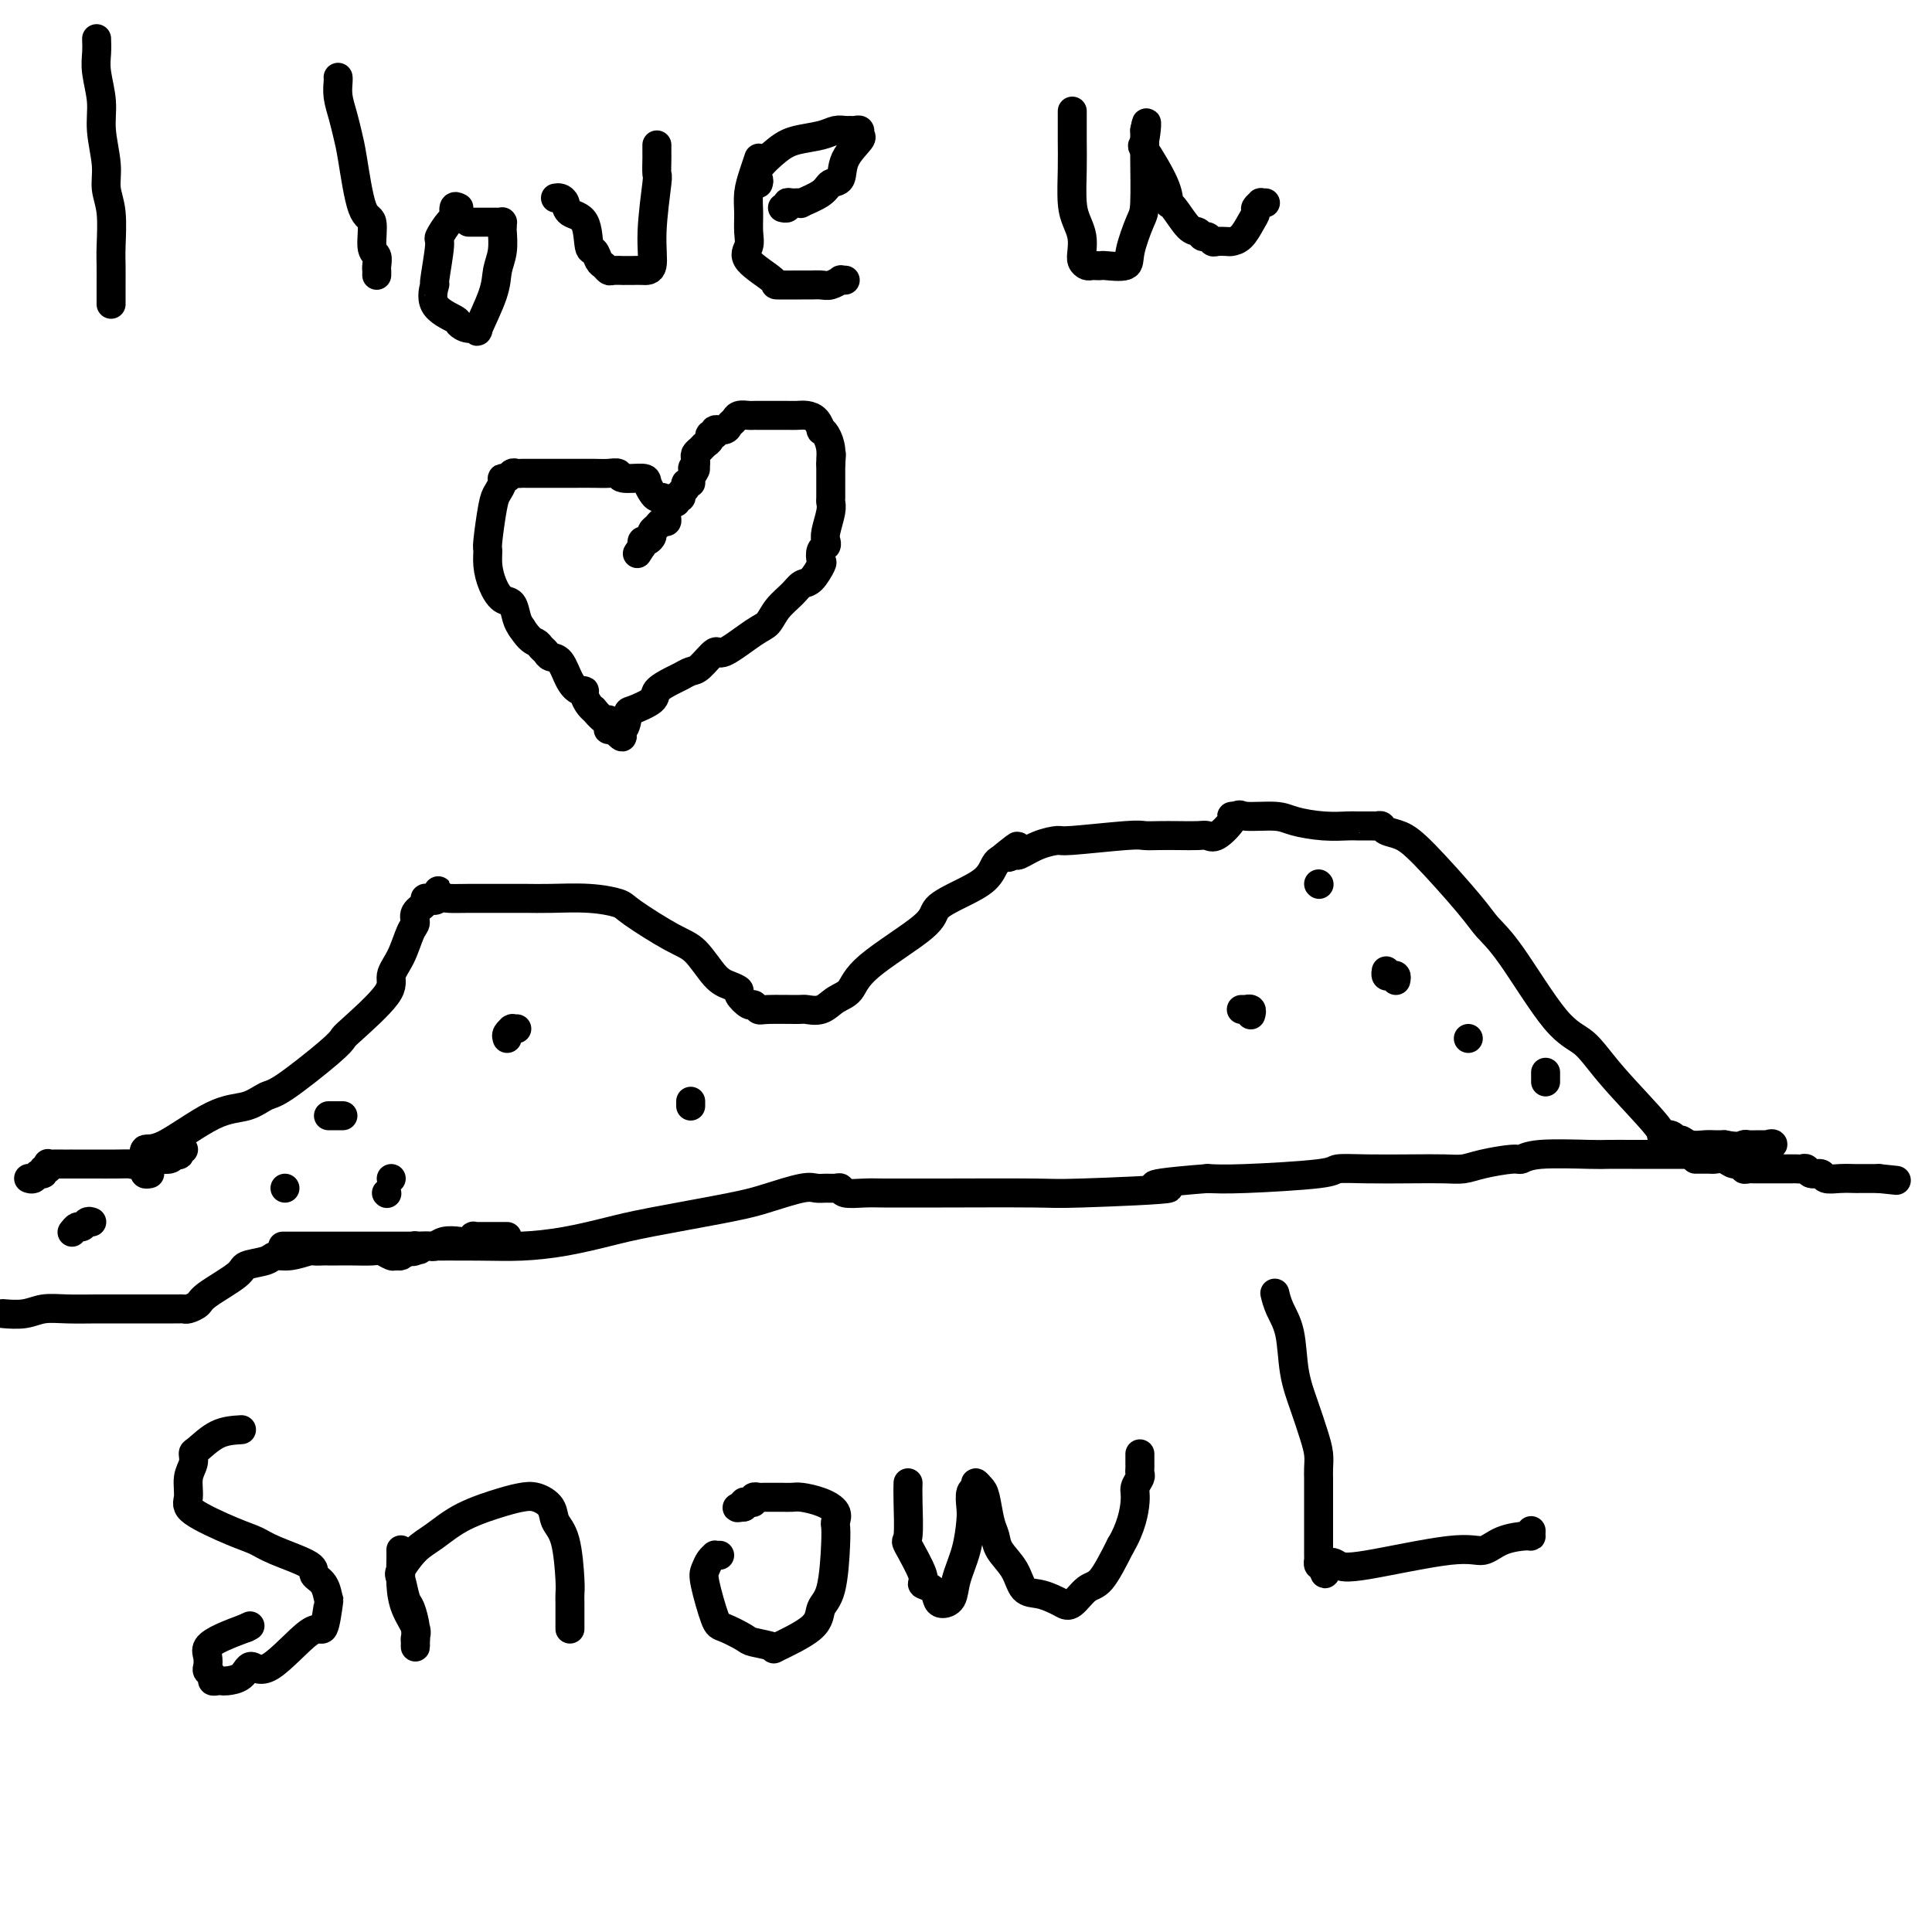 <svg viewBox='0 0 400 400' version='1.1' xmlns='http://www.w3.org/2000/svg' xmlns:xlink='http://www.w3.org/1999/xlink'><g fill='none' stroke='#000000' stroke-width='6' stroke-linecap='round' stroke-linejoin='round'><path d='M31,243c-0.422,0.092 -0.845,0.185 -1,0c-0.155,-0.185 -0.043,-0.646 0,-1c0.043,-0.354 0.018,-0.601 0,-1c-0.018,-0.399 -0.030,-0.951 0,-1c0.030,-0.049 0.100,0.406 0,0c-0.100,-0.406 -0.371,-1.671 0,-2c0.371,-0.329 1.385,0.279 4,-1c2.615,-1.279 6.833,-4.443 10,-6c3.167,-1.557 5.283,-1.506 7,-2c1.717,-0.494 3.035,-1.531 4,-2c0.965,-0.469 1.577,-0.369 4,-2c2.423,-1.631 6.658,-4.992 9,-7c2.342,-2.008 2.791,-2.664 3,-3c0.209,-0.336 0.178,-0.352 2,-2c1.822,-1.648 5.498,-4.927 7,-7c1.502,-2.073 0.831,-2.939 1,-4c0.169,-1.061 1.177,-2.315 2,-4c0.823,-1.685 1.459,-3.800 2,-5c0.541,-1.200 0.985,-1.484 1,-2c0.015,-0.516 -0.399,-1.262 0,-2c0.399,-0.738 1.612,-1.466 2,-2c0.388,-0.534 -0.049,-0.875 0,-1c0.049,-0.125 0.586,-0.036 1,0c0.414,0.036 0.707,0.018 1,0'/><path d='M90,186c1.508,-3.094 0.279,-0.829 0,0c-0.279,0.829 0.392,0.222 1,0c0.608,-0.222 1.152,-0.059 2,0c0.848,0.059 1.999,0.015 4,0c2.001,-0.015 4.851,-0.001 7,0c2.149,0.001 3.596,-0.011 5,0c1.404,0.011 2.767,0.044 5,0c2.233,-0.044 5.338,-0.167 8,0c2.662,0.167 4.880,0.622 6,1c1.120,0.378 1.143,0.679 3,2c1.857,1.321 5.549,3.664 8,5c2.451,1.336 3.660,1.666 5,3c1.340,1.334 2.811,3.672 4,5c1.189,1.328 2.097,1.647 3,2c0.903,0.353 1.800,0.739 2,1c0.200,0.261 -0.298,0.395 0,1c0.298,0.605 1.394,1.679 2,2c0.606,0.321 0.724,-0.111 1,0c0.276,0.111 0.710,0.763 1,1c0.290,0.237 0.436,0.057 2,0c1.564,-0.057 4.545,0.008 6,0c1.455,-0.008 1.386,-0.091 2,0c0.614,0.091 1.913,0.355 3,0c1.087,-0.355 1.962,-1.330 3,-2c1.038,-0.670 2.240,-1.036 3,-2c0.760,-0.964 1.079,-2.526 4,-5c2.921,-2.474 8.446,-5.861 11,-8c2.554,-2.139 2.137,-3.032 3,-4c0.863,-0.968 3.004,-2.012 5,-3c1.996,-0.988 3.845,-1.920 5,-3c1.155,-1.080 1.616,-2.309 2,-3c0.384,-0.691 0.692,-0.846 1,-1'/><path d='M207,178c6.120,-5.015 2.919,-2.052 2,-1c-0.919,1.052 0.445,0.192 1,0c0.555,-0.192 0.302,0.285 1,0c0.698,-0.285 2.346,-1.330 4,-2c1.654,-0.670 3.313,-0.964 4,-1c0.687,-0.036 0.402,0.186 3,0c2.598,-0.186 8.079,-0.782 11,-1c2.921,-0.218 3.283,-0.059 4,0c0.717,0.059 1.790,0.019 3,0c1.210,-0.019 2.556,-0.015 4,0c1.444,0.015 2.985,0.043 4,0c1.015,-0.043 1.504,-0.155 2,0c0.496,0.155 0.999,0.578 2,0c1.001,-0.578 2.500,-2.156 3,-3c0.500,-0.844 -0.000,-0.956 0,-1c0.000,-0.044 0.500,-0.022 1,0'/><path d='M256,169c0.752,-0.607 0.632,-0.124 2,0c1.368,0.124 4.224,-0.110 6,0c1.776,0.110 2.473,0.565 4,1c1.527,0.435 3.883,0.848 6,1c2.117,0.152 3.996,0.041 5,0c1.004,-0.041 1.134,-0.012 2,0c0.866,0.012 2.468,0.006 3,0c0.532,-0.006 -0.007,-0.014 0,0c0.007,0.014 0.559,0.048 1,0c0.441,-0.048 0.772,-0.179 1,0c0.228,0.179 0.353,0.669 1,1c0.647,0.331 1.817,0.502 3,1c1.183,0.498 2.381,1.324 5,4c2.619,2.676 6.661,7.203 9,10c2.339,2.797 2.976,3.862 4,5c1.024,1.138 2.433,2.347 5,6c2.567,3.653 6.290,9.750 9,13c2.710,3.250 4.407,3.654 6,5c1.593,1.346 3.081,3.633 6,7c2.919,3.367 7.268,7.815 9,10c1.732,2.185 0.847,2.106 1,2c0.153,-0.106 1.343,-0.239 2,0c0.657,0.239 0.781,0.849 1,1c0.219,0.151 0.534,-0.156 1,0c0.466,0.156 1.084,0.774 2,1c0.916,0.226 2.131,0.061 3,0c0.869,-0.061 1.391,-0.017 2,0c0.609,0.017 1.304,0.009 2,0'/><path d='M357,237c3.035,0.619 3.621,0.166 4,0c0.379,-0.166 0.550,-0.044 1,0c0.450,0.044 1.178,0.010 2,0c0.822,-0.010 1.739,0.005 2,0c0.261,-0.005 -0.133,-0.029 0,0c0.133,0.029 0.795,0.113 1,0c0.205,-0.113 -0.046,-0.423 -1,0c-0.954,0.423 -2.611,1.577 -4,2c-1.389,0.423 -2.508,0.113 -4,0c-1.492,-0.113 -3.355,-0.030 -5,0c-1.645,0.030 -3.070,0.008 -5,0c-1.930,-0.008 -4.365,-0.003 -6,0c-1.635,0.003 -2.469,0.005 -4,0c-1.531,-0.005 -3.757,-0.016 -5,0c-1.243,0.016 -1.501,0.060 -4,0c-2.499,-0.060 -7.239,-0.222 -10,0c-2.761,0.222 -3.545,0.830 -4,1c-0.455,0.170 -0.582,-0.098 -2,0c-1.418,0.098 -4.127,0.562 -6,1c-1.873,0.438 -2.909,0.849 -4,1c-1.091,0.151 -2.238,0.043 -4,0c-1.762,-0.043 -4.140,-0.022 -7,0c-2.860,0.022 -6.203,0.045 -9,0c-2.797,-0.045 -5.049,-0.156 -6,0c-0.951,0.156 -0.602,0.581 -4,1c-3.398,0.419 -10.542,0.834 -15,1c-4.458,0.166 -6.229,0.083 -8,0'/><path d='M250,244c-18.906,1.475 -7.672,1.663 -8,2c-0.328,0.337 -12.219,0.822 -18,1c-5.781,0.178 -5.451,0.047 -10,0c-4.549,-0.047 -13.975,-0.012 -19,0c-5.025,0.012 -5.647,-0.001 -7,0c-1.353,0.001 -3.437,0.014 -5,0c-1.563,-0.014 -2.607,-0.057 -4,0c-1.393,0.057 -3.136,0.212 -4,0c-0.864,-0.212 -0.850,-0.790 -1,-1c-0.150,-0.210 -0.465,-0.050 -1,0c-0.535,0.050 -1.290,-0.010 -2,0c-0.710,0.010 -1.374,0.089 -2,0c-0.626,-0.089 -1.213,-0.348 -3,0c-1.787,0.348 -4.775,1.301 -7,2c-2.225,0.699 -3.688,1.144 -8,2c-4.312,0.856 -11.473,2.124 -16,3c-4.527,0.876 -6.421,1.359 -9,2c-2.579,0.641 -5.842,1.440 -9,2c-3.158,0.560 -6.212,0.882 -9,1c-2.788,0.118 -5.310,0.032 -9,0c-3.690,-0.032 -8.549,-0.008 -11,0c-2.451,0.008 -2.495,0.002 -3,0c-0.505,-0.002 -1.470,-0.001 -4,0c-2.530,0.001 -6.626,0.000 -9,0c-2.374,-0.000 -3.026,-0.000 -4,0c-0.974,0.000 -2.271,0.000 -3,0c-0.729,-0.000 -0.888,-0.000 -2,0c-1.112,0.000 -3.175,0.000 -4,0c-0.825,-0.000 -0.413,-0.000 0,0'/><path d='M20,8c0.033,0.961 0.065,1.922 0,3c-0.065,1.078 -0.229,2.272 0,4c0.229,1.728 0.850,3.988 1,6c0.150,2.012 -0.170,3.774 0,6c0.170,2.226 0.830,4.917 1,7c0.170,2.083 -0.151,3.560 0,5c0.151,1.440 0.772,2.843 1,5c0.228,2.157 0.061,5.068 0,7c-0.061,1.932 -0.016,2.885 0,4c0.016,1.115 0.004,2.394 0,3c-0.004,0.606 -0.001,0.541 0,1c0.001,0.459 0.000,1.443 0,2c-0.000,0.557 -0.000,0.689 0,1c0.000,0.311 0.000,0.803 0,1c-0.000,0.197 -0.000,0.098 0,0'/><path d='M70,16c0.024,0.177 0.047,0.354 0,1c-0.047,0.646 -0.165,1.760 0,3c0.165,1.240 0.612,2.604 1,4c0.388,1.396 0.716,2.822 1,4c0.284,1.178 0.525,2.107 1,5c0.475,2.893 1.185,7.749 2,10c0.815,2.251 1.735,1.898 2,3c0.265,1.102 -0.125,3.658 0,5c0.125,1.342 0.766,1.470 1,2c0.234,0.530 0.063,1.462 0,2c-0.063,0.538 -0.017,0.683 0,1c0.017,0.317 0.005,0.805 0,1c-0.005,0.195 -0.002,0.098 0,0'/><path d='M95,43c-0.436,-0.220 -0.872,-0.441 -1,0c-0.128,0.441 0.053,1.542 0,2c-0.053,0.458 -0.339,0.273 -1,1c-0.661,0.727 -1.698,2.365 -2,3c-0.302,0.635 0.130,0.268 0,2c-0.130,1.732 -0.821,5.563 -1,7c-0.179,1.437 0.153,0.480 0,1c-0.153,0.520 -0.793,2.516 0,4c0.793,1.484 3.019,2.456 4,3c0.981,0.544 0.718,0.659 1,1c0.282,0.341 1.108,0.906 2,1c0.892,0.094 1.851,-0.284 2,0c0.149,0.284 -0.510,1.228 0,0c0.510,-1.228 2.189,-4.629 3,-7c0.811,-2.371 0.753,-3.711 1,-5c0.247,-1.289 0.798,-2.528 1,-4c0.202,-1.472 0.055,-3.179 0,-4c-0.055,-0.821 -0.017,-0.756 0,-1c0.017,-0.244 0.013,-0.797 0,-1c-0.013,-0.203 -0.036,-0.054 0,0c0.036,0.054 0.130,0.015 0,0c-0.130,-0.015 -0.482,-0.004 -1,0c-0.518,0.004 -1.200,0.001 -2,0c-0.800,-0.001 -1.717,-0.000 -2,0c-0.283,0.000 0.068,0.000 0,0c-0.068,-0.000 -0.557,-0.000 -1,0c-0.443,0.000 -0.841,0.000 -1,0c-0.159,-0.000 -0.080,-0.000 0,0'/><path d='M115,41c0.317,-0.058 0.634,-0.116 1,0c0.366,0.116 0.780,0.408 1,1c0.220,0.592 0.244,1.486 1,2c0.756,0.514 2.244,0.648 3,2c0.756,1.352 0.780,3.921 1,5c0.220,1.079 0.635,0.667 1,1c0.365,0.333 0.680,1.410 1,2c0.320,0.590 0.645,0.694 1,1c0.355,0.306 0.739,0.814 1,1c0.261,0.186 0.398,0.050 1,0c0.602,-0.050 1.669,-0.014 2,0c0.331,0.014 -0.075,0.004 0,0c0.075,-0.004 0.632,-0.004 1,0c0.368,0.004 0.547,0.011 1,0c0.453,-0.011 1.179,-0.038 2,0c0.821,0.038 1.737,0.143 2,-1c0.263,-1.143 -0.126,-3.535 0,-7c0.126,-3.465 0.766,-8.003 1,-10c0.234,-1.997 0.063,-1.453 0,-2c-0.063,-0.547 -0.017,-2.185 0,-3c0.017,-0.815 0.005,-0.806 0,-1c-0.005,-0.194 -0.001,-0.591 0,-1c0.001,-0.409 0.000,-0.831 0,-1c-0.000,-0.169 -0.000,-0.084 0,0'/><path d='M157,33c0.083,-0.244 0.165,-0.487 0,0c-0.165,0.487 -0.579,1.705 -1,3c-0.421,1.295 -0.850,2.666 -1,4c-0.150,1.334 -0.021,2.631 0,4c0.021,1.369 -0.066,2.812 0,4c0.066,1.188 0.284,2.122 0,3c-0.284,0.878 -1.069,1.699 0,3c1.069,1.301 3.991,3.080 5,4c1.009,0.920 0.104,0.980 1,1c0.896,0.020 3.593,0.002 5,0c1.407,-0.002 1.525,0.014 2,0c0.475,-0.014 1.308,-0.056 2,0c0.692,0.056 1.243,0.211 2,0c0.757,-0.211 1.718,-0.789 2,-1c0.282,-0.211 -0.116,-0.057 0,0c0.116,0.057 0.748,0.016 1,0c0.252,-0.016 0.126,-0.008 0,0'/><path d='M157,38c0.098,-0.303 0.197,-0.606 0,-1c-0.197,-0.394 -0.688,-0.880 0,-2c0.688,-1.120 2.555,-2.874 4,-4c1.445,-1.126 2.467,-1.622 4,-2c1.533,-0.378 3.576,-0.637 5,-1c1.424,-0.363 2.228,-0.830 3,-1c0.772,-0.170 1.513,-0.042 2,0c0.487,0.042 0.722,-0.002 1,0c0.278,0.002 0.600,0.050 1,0c0.400,-0.050 0.880,-0.199 1,0c0.120,0.199 -0.118,0.745 0,1c0.118,0.255 0.592,0.217 0,1c-0.592,0.783 -2.251,2.385 -3,4c-0.749,1.615 -0.587,3.242 -1,4c-0.413,0.758 -1.399,0.648 -2,1c-0.601,0.352 -0.816,1.165 -2,2c-1.184,0.835 -3.335,1.692 -4,2c-0.665,0.308 0.158,0.069 0,0c-0.158,-0.069 -1.296,0.034 -2,0c-0.704,-0.034 -0.972,-0.205 -1,0c-0.028,0.205 0.185,0.786 0,1c-0.185,0.214 -0.767,0.061 -1,0c-0.233,-0.061 -0.116,-0.031 0,0'/><path d='M222,23c-0.000,0.003 -0.001,0.006 0,0c0.001,-0.006 0.003,-0.021 0,1c-0.003,1.021 -0.011,3.077 0,5c0.011,1.923 0.042,3.712 0,6c-0.042,2.288 -0.156,5.075 0,7c0.156,1.925 0.581,2.989 1,4c0.419,1.011 0.833,1.970 1,3c0.167,1.030 0.086,2.132 0,3c-0.086,0.868 -0.177,1.501 0,2c0.177,0.499 0.622,0.865 1,1c0.378,0.135 0.690,0.038 1,0c0.310,-0.038 0.617,-0.016 1,0c0.383,0.016 0.841,0.026 1,0c0.159,-0.026 0.018,-0.087 1,0c0.982,0.087 3.086,0.323 4,0c0.914,-0.323 0.637,-1.204 1,-3c0.363,-1.796 1.365,-4.509 2,-6c0.635,-1.491 0.902,-1.762 1,-4c0.098,-2.238 0.026,-6.442 0,-9c-0.026,-2.558 -0.007,-3.470 0,-4c0.007,-0.530 0.002,-0.678 0,-1c-0.002,-0.322 -0.001,-0.817 0,-1c0.001,-0.183 0.000,-0.052 0,0c-0.000,0.052 -0.000,0.026 0,0'/><path d='M237,27c0.680,-3.904 0.380,0.337 0,2c-0.380,1.663 -0.838,0.747 0,2c0.838,1.253 2.974,4.674 4,7c1.026,2.326 0.943,3.555 1,4c0.057,0.445 0.253,0.104 1,1c0.747,0.896 2.046,3.028 3,4c0.954,0.972 1.564,0.782 2,1c0.436,0.218 0.698,0.843 1,1c0.302,0.157 0.643,-0.154 1,0c0.357,0.154 0.728,0.772 1,1c0.272,0.228 0.443,0.066 1,0c0.557,-0.066 1.498,-0.035 2,0c0.502,0.035 0.564,0.073 1,0c0.436,-0.073 1.245,-0.258 2,-1c0.755,-0.742 1.455,-2.041 2,-3c0.545,-0.959 0.934,-1.577 1,-2c0.066,-0.423 -0.192,-0.649 0,-1c0.192,-0.351 0.835,-0.826 1,-1c0.165,-0.174 -0.148,-0.047 0,0c0.148,0.047 0.757,0.013 1,0c0.243,-0.013 0.122,-0.007 0,0'/><path d='M137,103c0.091,-0.016 0.182,-0.033 0,0c-0.182,0.033 -0.638,0.115 -1,0c-0.362,-0.115 -0.632,-0.427 -1,-1c-0.368,-0.573 -0.836,-1.407 -1,-2c-0.164,-0.593 -0.023,-0.943 -1,-1c-0.977,-0.057 -3.070,0.181 -4,0c-0.930,-0.181 -0.695,-0.781 -1,-1c-0.305,-0.219 -1.150,-0.059 -2,0c-0.850,0.059 -1.706,0.016 -3,0c-1.294,-0.016 -3.027,-0.004 -4,0c-0.973,0.004 -1.185,0.001 -2,0c-0.815,-0.001 -2.232,-0.000 -3,0c-0.768,0.000 -0.888,0.000 -1,0c-0.112,-0.000 -0.215,-0.001 -1,0c-0.785,0.001 -2.252,0.004 -3,0c-0.748,-0.004 -0.779,-0.016 -1,0c-0.221,0.016 -0.633,0.059 -1,0c-0.367,-0.059 -0.690,-0.220 -1,0c-0.310,0.220 -0.608,0.820 -1,1c-0.392,0.180 -0.879,-0.060 -1,0c-0.121,0.060 0.126,0.420 0,1c-0.126,0.580 -0.623,1.379 -1,2c-0.377,0.621 -0.635,1.065 -1,3c-0.365,1.935 -0.838,5.363 -1,7c-0.162,1.637 -0.012,1.483 0,2c0.012,0.517 -0.113,1.703 0,3c0.113,1.297 0.464,2.704 1,4c0.536,1.296 1.257,2.481 2,3c0.743,0.519 1.508,0.370 2,1c0.492,0.630 0.712,2.037 1,3c0.288,0.963 0.644,1.481 1,2'/><path d='M108,130c1.715,2.642 2.504,2.747 3,3c0.496,0.253 0.699,0.655 1,1c0.301,0.345 0.700,0.632 1,1c0.300,0.368 0.501,0.816 1,1c0.499,0.184 1.296,0.104 2,1c0.704,0.896 1.316,2.768 2,4c0.684,1.232 1.441,1.823 2,2c0.559,0.177 0.918,-0.060 1,0c0.082,0.060 -0.115,0.416 0,1c0.115,0.584 0.542,1.396 1,2c0.458,0.604 0.946,1.002 1,1c0.054,-0.002 -0.325,-0.403 0,0c0.325,0.403 1.354,1.611 2,2c0.646,0.389 0.908,-0.039 1,0c0.092,0.039 0.014,0.547 0,1c-0.014,0.453 0.035,0.853 0,1c-0.035,0.147 -0.153,0.042 0,0c0.153,-0.042 0.576,-0.021 1,0'/><path d='M127,151c3.122,3.202 1.426,0.708 1,0c-0.426,-0.708 0.419,0.369 1,0c0.581,-0.369 0.897,-2.182 1,-3c0.103,-0.818 -0.009,-0.639 1,-1c1.009,-0.361 3.138,-1.263 4,-2c0.862,-0.737 0.456,-1.308 1,-2c0.544,-0.692 2.037,-1.504 3,-2c0.963,-0.496 1.395,-0.675 2,-1c0.605,-0.325 1.383,-0.794 2,-1c0.617,-0.206 1.071,-0.148 2,-1c0.929,-0.852 2.331,-2.615 3,-3c0.669,-0.385 0.606,0.609 2,0c1.394,-0.609 4.246,-2.822 6,-4c1.754,-1.178 2.409,-1.322 3,-2c0.591,-0.678 1.118,-1.891 2,-3c0.882,-1.109 2.117,-2.113 3,-3c0.883,-0.887 1.412,-1.656 2,-2c0.588,-0.344 1.233,-0.263 2,-1c0.767,-0.737 1.656,-2.291 2,-3c0.344,-0.709 0.144,-0.572 0,-1c-0.144,-0.428 -0.231,-1.420 0,-2c0.231,-0.580 0.780,-0.747 1,-1c0.220,-0.253 0.112,-0.591 0,-1c-0.112,-0.409 -0.226,-0.888 0,-2c0.226,-1.112 0.793,-2.856 1,-4c0.207,-1.144 0.056,-1.688 0,-2c-0.056,-0.312 -0.015,-0.392 0,-1c0.015,-0.608 0.004,-1.745 0,-3c-0.004,-1.255 -0.002,-2.627 0,-4'/><path d='M172,96c0.298,-3.398 0.042,-1.392 0,-1c-0.042,0.392 0.130,-0.830 0,-2c-0.130,-1.170 -0.563,-2.289 -1,-3c-0.437,-0.711 -0.880,-1.014 -1,-1c-0.120,0.014 0.081,0.343 0,0c-0.081,-0.343 -0.445,-1.360 -1,-2c-0.555,-0.640 -1.301,-0.904 -2,-1c-0.699,-0.096 -1.352,-0.026 -2,0c-0.648,0.026 -1.291,0.007 -2,0c-0.709,-0.007 -1.486,-0.002 -2,0c-0.514,0.002 -0.767,0.001 -1,0c-0.233,-0.001 -0.448,-0.001 -1,0c-0.552,0.001 -1.443,0.003 -2,0c-0.557,-0.003 -0.779,-0.012 -1,0c-0.221,0.012 -0.439,0.046 -1,0c-0.561,-0.046 -1.465,-0.171 -2,0c-0.535,0.171 -0.703,0.638 -1,1c-0.297,0.362 -0.725,0.618 -1,1c-0.275,0.382 -0.399,0.890 -1,1c-0.601,0.110 -1.681,-0.178 -2,0c-0.319,0.178 0.122,0.821 0,1c-0.122,0.179 -0.807,-0.107 -1,0c-0.193,0.107 0.106,0.606 0,1c-0.106,0.394 -0.617,0.683 -1,1c-0.383,0.317 -0.639,0.662 -1,1c-0.361,0.338 -0.828,0.668 -1,1c-0.172,0.332 -0.049,0.666 0,1c0.049,0.334 0.025,0.667 0,1'/><path d='M144,96c-1.327,1.669 -0.144,0.843 0,1c0.144,0.157 -0.750,1.299 -1,2c-0.250,0.701 0.144,0.962 0,1c-0.144,0.038 -0.827,-0.147 -1,0c-0.173,0.147 0.164,0.627 0,1c-0.164,0.373 -0.827,0.640 -1,1c-0.173,0.360 0.146,0.814 0,1c-0.146,0.186 -0.757,0.102 -1,0c-0.243,-0.102 -0.117,-0.224 0,0c0.117,0.224 0.224,0.795 0,1c-0.224,0.205 -0.778,0.044 -1,0c-0.222,-0.044 -0.112,0.029 0,0c0.112,-0.029 0.227,-0.162 0,0c-0.227,0.162 -0.796,0.617 -1,1c-0.204,0.383 -0.043,0.694 0,1c0.043,0.306 -0.031,0.607 0,1c0.031,0.393 0.167,0.879 0,1c-0.167,0.121 -0.636,-0.121 -1,0c-0.364,0.121 -0.623,0.606 -1,1c-0.377,0.394 -0.872,0.697 -1,1c-0.128,0.303 0.110,0.607 0,1c-0.110,0.393 -0.568,0.875 -1,1c-0.432,0.125 -0.838,-0.107 -1,0c-0.162,0.107 -0.081,0.554 0,1'/><path d='M133,113c-1.833,2.833 -0.917,1.417 0,0'/><path d='M38,238c-0.415,-0.111 -0.830,-0.222 -1,0c-0.170,0.222 -0.096,0.776 0,1c0.096,0.224 0.215,0.116 0,0c-0.215,-0.116 -0.763,-0.241 -1,0c-0.237,0.241 -0.162,0.849 -1,1c-0.838,0.151 -2.590,-0.156 -4,0c-1.410,0.156 -2.479,0.774 -3,1c-0.521,0.226 -0.495,0.061 -1,0c-0.505,-0.061 -1.542,-0.016 -3,0c-1.458,0.016 -3.339,0.004 -4,0c-0.661,-0.004 -0.103,-0.001 -1,0c-0.897,0.001 -3.249,0.001 -4,0c-0.751,-0.001 0.100,-0.001 0,0c-0.100,0.001 -1.150,0.004 -2,0c-0.850,-0.004 -1.500,-0.016 -2,0c-0.500,0.016 -0.851,0.061 -1,0c-0.149,-0.061 -0.095,-0.228 0,0c0.095,0.228 0.233,0.849 0,1c-0.233,0.151 -0.837,-0.170 -1,0c-0.163,0.170 0.114,0.830 0,1c-0.114,0.170 -0.619,-0.151 -1,0c-0.381,0.151 -0.638,0.772 -1,1c-0.362,0.228 -0.828,0.061 -1,0c-0.172,-0.061 -0.049,-0.018 0,0c0.049,0.018 0.025,0.009 0,0'/><path d='M1,272c-0.361,-0.030 -0.722,-0.061 0,0c0.722,0.061 2.528,0.212 4,0c1.472,-0.212 2.611,-0.789 4,-1c1.389,-0.211 3.026,-0.057 5,0c1.974,0.057 4.283,0.015 6,0c1.717,-0.015 2.841,-0.004 4,0c1.159,0.004 2.352,0.001 4,0c1.648,-0.001 3.751,-0.001 5,0c1.249,0.001 1.643,0.001 2,0c0.357,-0.001 0.677,-0.003 1,0c0.323,0.003 0.649,0.011 1,0c0.351,-0.011 0.729,-0.041 1,0c0.271,0.041 0.437,0.151 1,0c0.563,-0.151 1.523,-0.565 2,-1c0.477,-0.435 0.469,-0.891 2,-2c1.531,-1.109 4.600,-2.870 6,-4c1.400,-1.130 1.132,-1.627 2,-2c0.868,-0.373 2.872,-0.622 4,-1c1.128,-0.378 1.381,-0.886 2,-1c0.619,-0.114 1.604,0.166 3,0c1.396,-0.166 3.203,-0.776 4,-1c0.797,-0.224 0.585,-0.060 1,0c0.415,0.060 1.455,0.016 2,0c0.545,-0.016 0.593,-0.005 1,0c0.407,0.005 1.174,0.005 2,0c0.826,-0.005 1.713,-0.016 3,0c1.287,0.016 2.975,0.057 4,0c1.025,-0.057 1.388,-0.214 2,0c0.612,0.214 1.473,0.800 2,1c0.527,0.200 0.719,0.015 1,0c0.281,-0.015 0.652,0.138 1,0c0.348,-0.138 0.674,-0.569 1,-1'/><path d='M84,259c5.272,-0.480 1.950,-0.181 1,0c-0.950,0.181 0.470,0.244 1,0c0.530,-0.244 0.169,-0.797 0,-1c-0.169,-0.203 -0.145,-0.058 0,0c0.145,0.058 0.413,0.029 1,0c0.587,-0.029 1.495,-0.059 2,0c0.505,0.059 0.609,0.208 1,0c0.391,-0.208 1.071,-0.774 2,-1c0.929,-0.226 2.109,-0.113 3,0c0.891,0.113 1.495,0.226 2,0c0.505,-0.226 0.912,-0.793 1,-1c0.088,-0.207 -0.142,-0.056 0,0c0.142,0.056 0.655,0.015 1,0c0.345,-0.015 0.524,-0.004 1,0c0.476,0.004 1.251,0.001 2,0c0.749,-0.001 1.471,-0.000 2,0c0.529,0.000 0.865,0.000 1,0c0.135,-0.000 0.067,-0.000 0,0'/><path d='M351,240c0.213,0.002 0.427,0.005 1,0c0.573,-0.005 1.506,-0.016 2,0c0.494,0.016 0.548,0.061 1,0c0.452,-0.061 1.301,-0.227 2,0c0.699,0.227 1.247,0.845 2,1c0.753,0.155 1.711,-0.155 2,0c0.289,0.155 -0.090,0.774 0,1c0.090,0.226 0.650,0.061 1,0c0.350,-0.061 0.489,-0.016 1,0c0.511,0.016 1.394,0.004 2,0c0.606,-0.004 0.936,-0.001 1,0c0.064,0.001 -0.138,0.000 0,0c0.138,-0.000 0.614,-0.000 1,0c0.386,0.000 0.681,-0.000 1,0c0.319,0.000 0.663,0.000 1,0c0.337,-0.000 0.668,-0.001 1,0c0.332,0.001 0.665,0.004 1,0c0.335,-0.004 0.671,-0.016 1,0c0.329,0.016 0.650,0.061 1,0c0.350,-0.061 0.729,-0.226 1,0c0.271,0.226 0.434,0.845 1,1c0.566,0.155 1.536,-0.155 2,0c0.464,0.155 0.423,0.774 1,1c0.577,0.226 1.772,0.061 3,0c1.228,-0.061 2.489,-0.016 3,0c0.511,0.016 0.271,0.004 1,0c0.729,-0.004 2.427,-0.001 3,0c0.573,0.001 0.021,0.000 0,0c-0.021,-0.000 0.490,-0.000 1,0'/><path d='M389,244c6.333,0.667 3.167,0.333 0,0'/><path d='M304,215c0.000,0.000 0.000,0.000 0,0c0.000,0.000 0.000,0.000 0,0'/><path d='M259,210c-0.032,0.113 -0.065,0.226 0,0c0.065,-0.226 0.227,-0.793 0,-1c-0.227,-0.207 -0.844,-0.056 -1,0c-0.156,0.056 0.150,0.015 0,0c-0.150,-0.015 -0.757,-0.004 -1,0c-0.243,0.004 -0.121,0.002 0,0'/><path d='M273,183c0.000,0.000 0.100,0.100 0.1,0.1'/><path d='M289,203c0.083,-0.415 0.166,-0.829 0,-1c-0.166,-0.171 -0.581,-0.097 -1,0c-0.419,0.097 -0.844,0.219 -1,0c-0.156,-0.219 -0.045,-0.777 0,-1c0.045,-0.223 0.022,-0.112 0,0'/><path d='M320,222c0.000,0.311 0.000,0.622 0,1c0.000,0.378 0.000,0.822 0,1c0.000,0.178 0.000,0.089 0,0'/><path d='M59,246c0.000,0.000 0.000,0.000 0,0c0.000,0.000 0.000,0.000 0,0'/><path d='M105,215c-0.111,-0.309 -0.222,-0.619 0,-1c0.222,-0.381 0.778,-0.834 1,-1c0.222,-0.166 0.111,-0.044 0,0c-0.111,0.044 -0.222,0.012 0,0c0.222,-0.012 0.778,-0.003 1,0c0.222,0.003 0.111,0.002 0,0'/><path d='M71,231c-0.340,0.000 -0.679,0.000 -1,0c-0.321,0.000 -0.622,0.000 -1,0c-0.378,0.000 -0.833,-0.000 -1,0c-0.167,0.000 -0.048,0.000 0,0c0.048,0.000 0.024,0.000 0,0'/><path d='M19,253c-0.332,-0.121 -0.663,-0.242 -1,0c-0.337,0.242 -0.678,0.848 -1,1c-0.322,0.152 -0.625,-0.152 -1,0c-0.375,0.152 -0.821,0.758 -1,1c-0.179,0.242 -0.089,0.121 0,0'/><path d='M81,244c0.000,0.000 0.000,0.000 0,0c0.000,0.000 0.000,0.000 0,0c0.000,-0.000 0.000,0.000 0,0'/><path d='M143,229c0.000,-0.417 0.000,-0.833 0,-1c0.000,-0.167 0.000,-0.083 0,0'/><path d='M80,247c0.000,0.000 0.100,0.100 0.1,0.1'/><path d='M50,296c-1.693,0.102 -3.386,0.203 -5,1c-1.614,0.797 -3.150,2.289 -4,3c-0.850,0.711 -1.016,0.639 -1,1c0.016,0.361 0.212,1.154 0,2c-0.212,0.846 -0.832,1.746 -1,3c-0.168,1.254 0.117,2.863 0,4c-0.117,1.137 -0.636,1.803 1,3c1.636,1.197 5.428,2.926 8,4c2.572,1.074 3.925,1.494 5,2c1.075,0.506 1.871,1.100 4,2c2.129,0.900 5.590,2.106 7,3c1.410,0.894 0.767,1.475 1,2c0.233,0.525 1.340,0.995 2,2c0.660,1.005 0.872,2.545 1,3c0.128,0.455 0.172,-0.175 0,1c-0.172,1.175 -0.558,4.153 -1,5c-0.442,0.847 -0.938,-0.439 -3,1c-2.062,1.439 -5.690,5.601 -8,7c-2.310,1.399 -3.301,0.035 -4,0c-0.699,-0.035 -1.105,1.259 -2,2c-0.895,0.741 -2.277,0.928 -3,1c-0.723,0.072 -0.786,0.030 -1,0c-0.214,-0.030 -0.579,-0.049 -1,0c-0.421,0.049 -0.897,0.165 -1,0c-0.103,-0.165 0.167,-0.610 0,-1c-0.167,-0.390 -0.769,-0.723 -1,-1c-0.231,-0.277 -0.089,-0.497 0,-1c0.089,-0.503 0.127,-1.290 0,-2c-0.127,-0.710 -0.419,-1.345 0,-2c0.419,-0.655 1.548,-1.330 3,-2c1.452,-0.670 3.226,-1.335 5,-2'/><path d='M51,337c1.333,-0.667 0.667,-0.333 0,0'/><path d='M83,321c-0.004,-0.108 -0.008,-0.216 0,0c0.008,0.216 0.026,0.754 0,2c-0.026,1.246 -0.098,3.198 0,5c0.098,1.802 0.366,3.454 1,5c0.634,1.546 1.634,2.987 2,4c0.366,1.013 0.099,1.598 0,2c-0.099,0.402 -0.030,0.619 0,1c0.030,0.381 0.019,0.925 0,1c-0.019,0.075 -0.047,-0.320 0,-1c0.047,-0.680 0.168,-1.647 0,-3c-0.168,-1.353 -0.625,-3.094 -1,-4c-0.375,-0.906 -0.668,-0.979 -1,-2c-0.332,-1.021 -0.704,-2.990 -1,-4c-0.296,-1.010 -0.515,-1.062 0,-2c0.515,-0.938 1.765,-2.762 3,-4c1.235,-1.238 2.455,-1.888 4,-3c1.545,-1.112 3.416,-2.685 6,-4c2.584,-1.315 5.882,-2.371 8,-3c2.118,-0.629 3.057,-0.830 4,-1c0.943,-0.170 1.888,-0.309 3,0c1.112,0.309 2.389,1.066 3,2c0.611,0.934 0.556,2.046 1,3c0.444,0.954 1.387,1.749 2,4c0.613,2.251 0.896,5.959 1,8c0.104,2.041 0.028,2.414 0,3c-0.028,0.586 -0.007,1.386 0,2c0.007,0.614 0.002,1.041 0,2c-0.002,0.959 -0.001,2.451 0,3c0.001,0.549 0.000,0.157 0,0c-0.000,-0.157 -0.000,-0.078 0,0'/><path d='M149,322c-0.446,0.017 -0.892,0.034 -1,0c-0.108,-0.034 0.121,-0.117 0,0c-0.121,0.117 -0.593,0.436 -1,1c-0.407,0.564 -0.750,1.373 -1,2c-0.250,0.627 -0.407,1.071 0,3c0.407,1.929 1.379,5.343 2,7c0.621,1.657 0.892,1.557 2,2c1.108,0.443 3.054,1.428 4,2c0.946,0.572 0.893,0.732 2,1c1.107,0.268 3.375,0.643 4,1c0.625,0.357 -0.393,0.696 1,0c1.393,-0.696 5.196,-2.428 7,-4c1.804,-1.572 1.607,-2.984 2,-4c0.393,-1.016 1.375,-1.637 2,-4c0.625,-2.363 0.892,-6.468 1,-9c0.108,-2.532 0.058,-3.491 0,-4c-0.058,-0.509 -0.122,-0.567 0,-1c0.122,-0.433 0.432,-1.240 0,-2c-0.432,-0.760 -1.605,-1.471 -3,-2c-1.395,-0.529 -3.011,-0.874 -4,-1c-0.989,-0.126 -1.350,-0.034 -2,0c-0.650,0.034 -1.590,0.008 -2,0c-0.410,-0.008 -0.291,0.002 -1,0c-0.709,-0.002 -2.245,-0.014 -3,0c-0.755,0.014 -0.728,0.056 -1,0c-0.272,-0.056 -0.844,-0.208 -1,0c-0.156,0.208 0.102,0.777 0,1c-0.102,0.223 -0.566,0.098 -1,0c-0.434,-0.098 -0.838,-0.171 -1,0c-0.162,0.171 -0.081,0.585 0,1'/><path d='M154,312c-2.089,0.311 -1.311,0.089 -1,0c0.311,-0.089 0.156,-0.044 0,0'/><path d='M188,307c-0.025,0.914 -0.051,1.828 0,4c0.051,2.172 0.178,5.603 0,7c-0.178,1.397 -0.661,0.759 0,2c0.661,1.241 2.466,4.361 3,6c0.534,1.639 -0.204,1.797 0,2c0.204,0.203 1.349,0.450 2,1c0.651,0.550 0.808,1.402 1,2c0.192,0.598 0.419,0.942 1,1c0.581,0.058 1.515,-0.171 2,-1c0.485,-0.829 0.521,-2.257 1,-4c0.479,-1.743 1.400,-3.800 2,-6c0.600,-2.200 0.878,-4.541 1,-6c0.122,-1.459 0.088,-2.034 0,-3c-0.088,-0.966 -0.231,-2.322 0,-3c0.231,-0.678 0.835,-0.677 1,-1c0.165,-0.323 -0.110,-0.971 0,-1c0.110,-0.029 0.605,0.561 1,1c0.395,0.439 0.690,0.728 1,2c0.310,1.272 0.634,3.528 1,5c0.366,1.472 0.772,2.159 1,3c0.228,0.841 0.277,1.836 1,3c0.723,1.164 2.119,2.497 3,4c0.881,1.503 1.246,3.176 2,4c0.754,0.824 1.896,0.799 3,1c1.104,0.201 2.171,0.630 3,1c0.829,0.370 1.421,0.682 2,1c0.579,0.318 1.145,0.642 2,0c0.855,-0.642 1.999,-2.250 3,-3c1.001,-0.750 1.857,-0.643 3,-2c1.143,-1.357 2.571,-4.179 4,-7'/><path d='M232,320c2.243,-3.742 2.850,-7.097 3,-9c0.150,-1.903 -0.156,-2.355 0,-3c0.156,-0.645 0.774,-1.482 1,-2c0.226,-0.518 0.061,-0.717 0,-1c-0.061,-0.283 -0.016,-0.650 0,-1c0.016,-0.350 0.004,-0.682 0,-1c-0.004,-0.318 -0.001,-0.621 0,-1c0.001,-0.379 0.000,-0.833 0,-1c-0.000,-0.167 -0.000,-0.048 0,0c0.000,0.048 0.000,0.024 0,0'/><path d='M264,268c-0.057,-0.241 -0.115,-0.482 0,0c0.115,0.482 0.401,1.686 1,3c0.599,1.314 1.509,2.739 2,5c0.491,2.261 0.562,5.357 1,8c0.438,2.643 1.242,4.831 2,7c0.758,2.169 1.471,4.319 2,6c0.529,1.681 0.874,2.895 1,4c0.126,1.105 0.034,2.103 0,3c-0.034,0.897 -0.009,1.692 0,2c0.009,0.308 0.002,0.127 0,0c-0.002,-0.127 -0.001,-0.200 0,0c0.001,0.200 0.000,0.674 0,1c-0.000,0.326 -0.000,0.503 0,1c0.000,0.497 0.000,1.314 0,2c-0.000,0.686 -0.000,1.241 0,3c0.000,1.759 0.000,4.723 0,6c-0.000,1.277 -0.000,0.868 0,1c0.000,0.132 0.000,0.805 0,1c-0.000,0.195 -0.001,-0.088 0,0c0.001,0.088 0.003,0.546 0,1c-0.003,0.454 -0.011,0.905 0,1c0.011,0.095 0.041,-0.167 0,0c-0.041,0.167 -0.155,0.762 0,1c0.155,0.238 0.577,0.119 1,0'/><path d='M274,324c0.291,3.572 0.517,1.001 1,0c0.483,-1.001 1.222,-0.432 2,0c0.778,0.432 1.596,0.728 6,0c4.404,-0.728 12.396,-2.481 17,-3c4.604,-0.519 5.822,0.197 7,0c1.178,-0.197 2.316,-1.307 4,-2c1.684,-0.693 3.915,-0.970 5,-1c1.085,-0.030 1.023,0.188 1,0c-0.023,-0.188 -0.006,-0.781 0,-1c0.006,-0.219 0.002,-0.062 0,0c-0.002,0.062 -0.001,0.031 0,0'/></g>
</svg>
